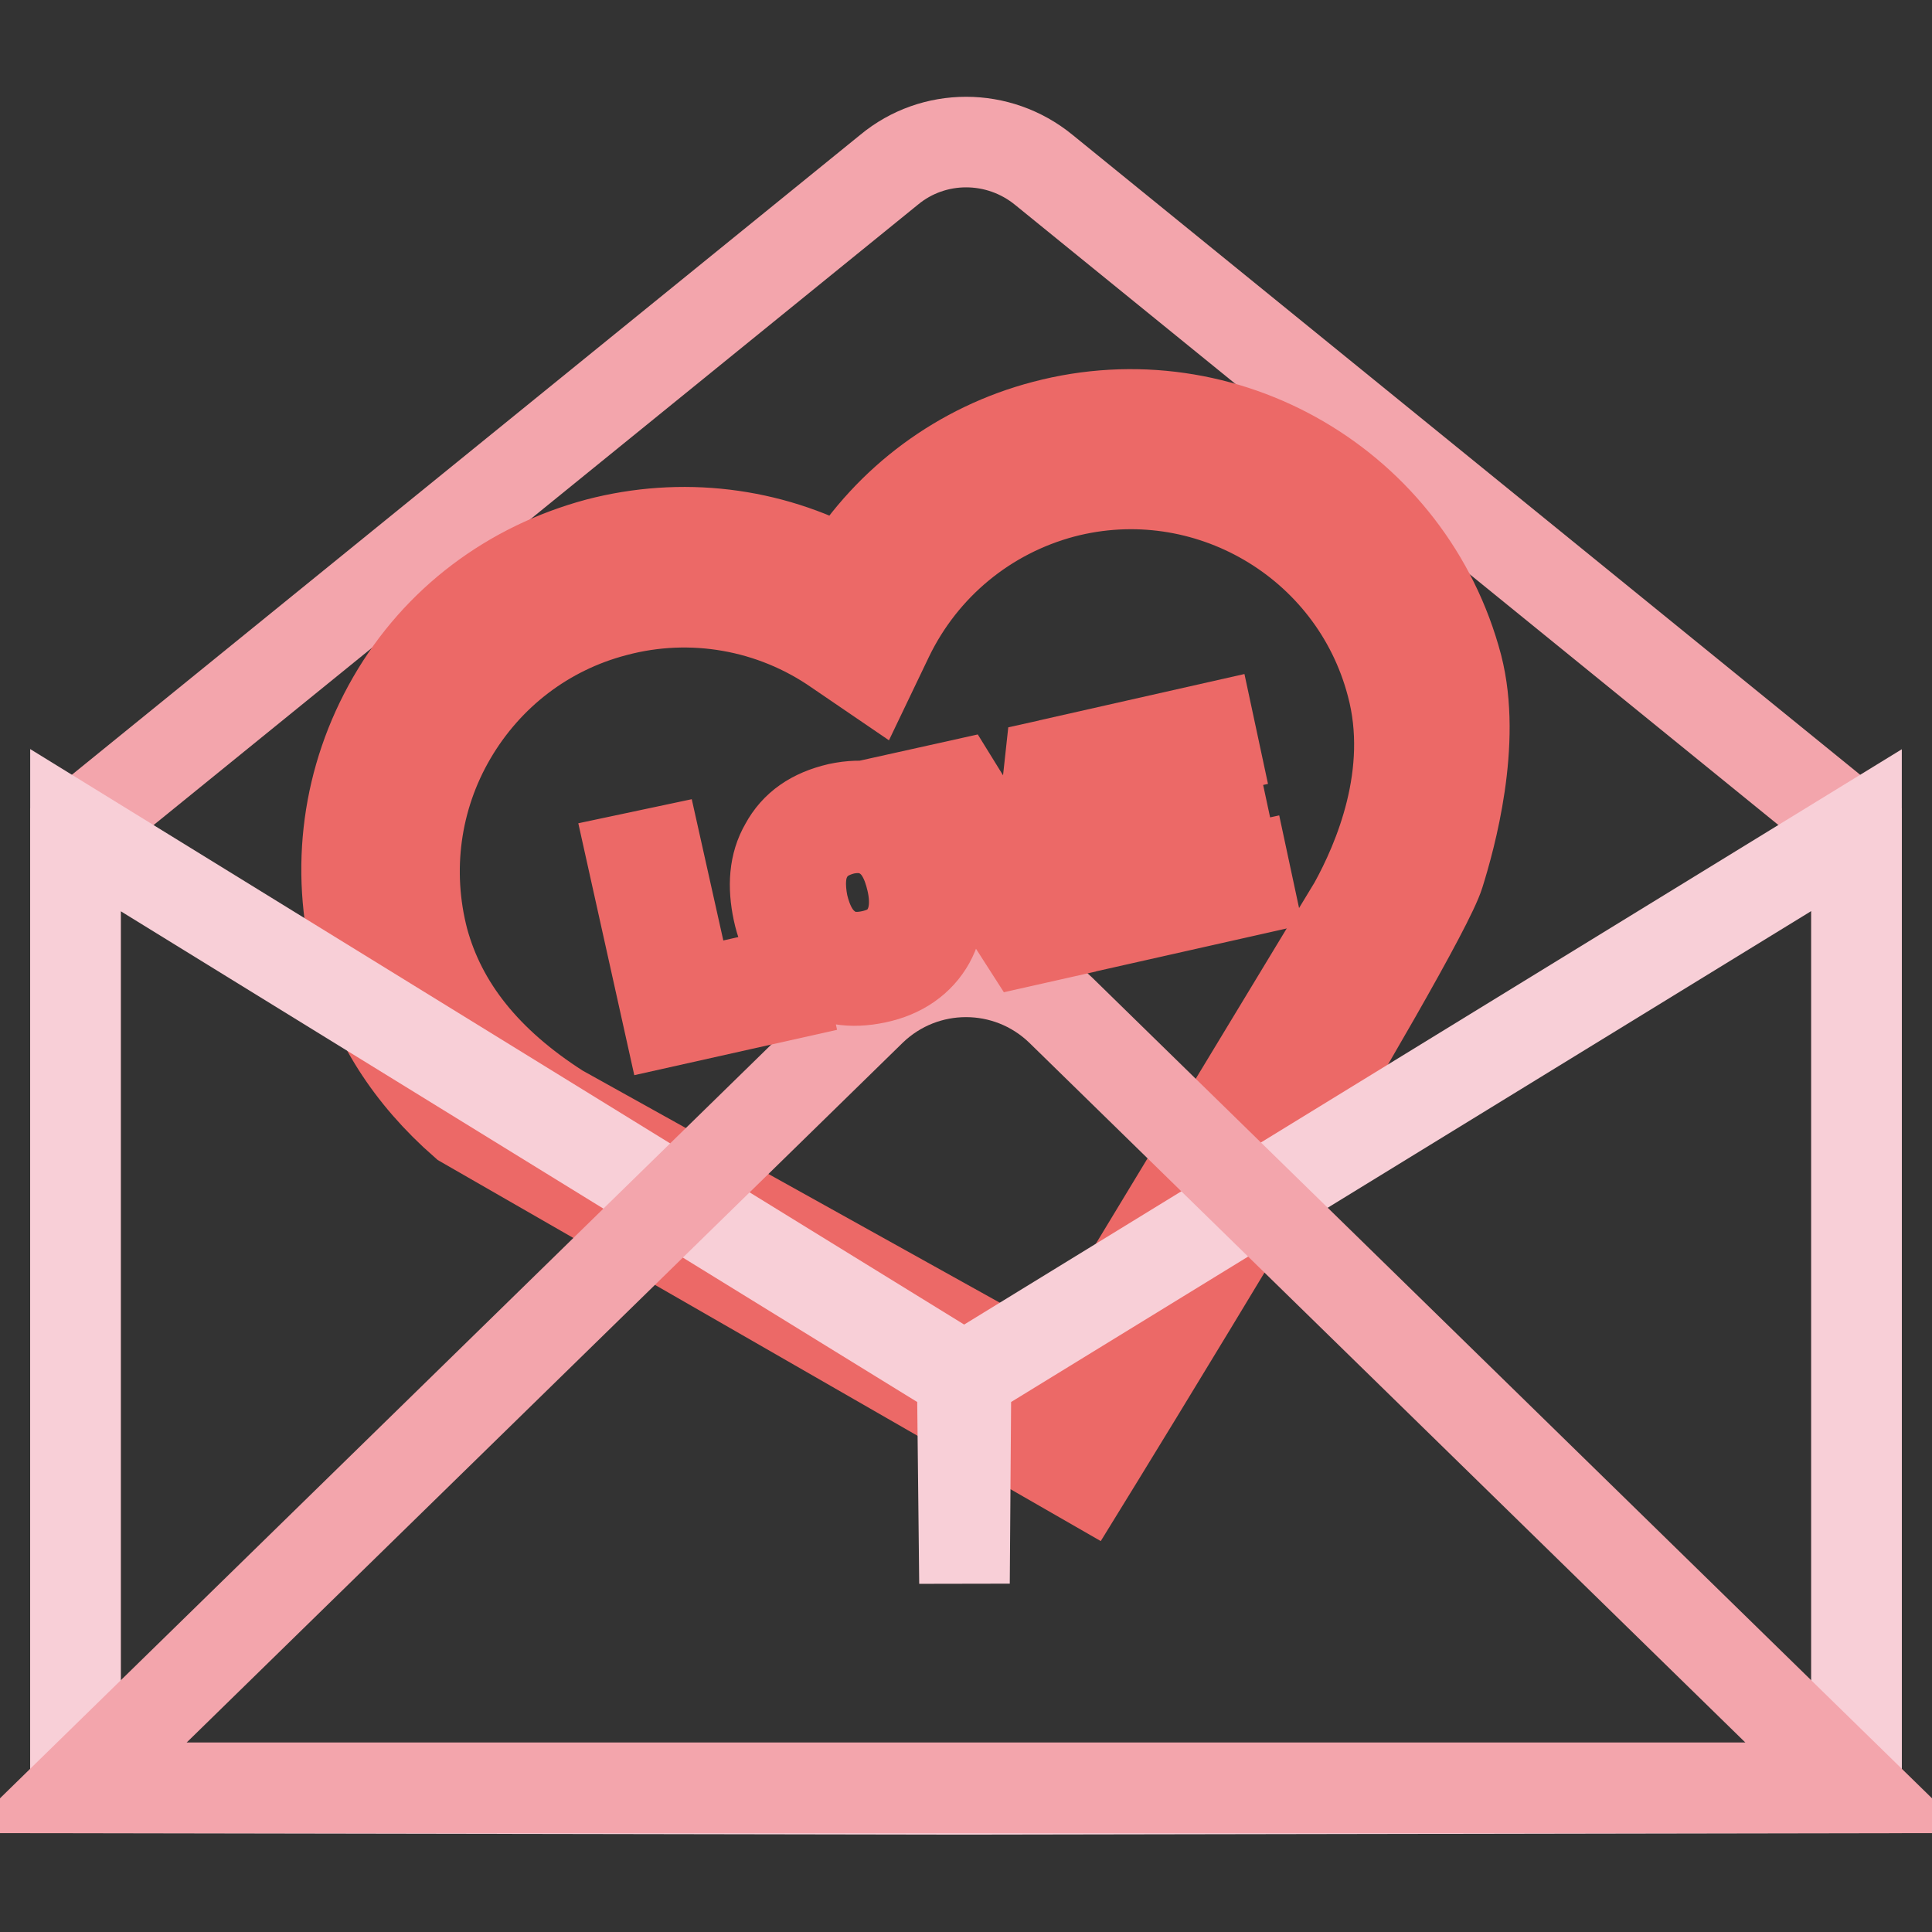 <?xml version="1.0" encoding="utf-8"?>
<!-- Svg Vector Icons : http://www.onlinewebfonts.com/icon -->
<!DOCTYPE svg PUBLIC "-//W3C//DTD SVG 1.1//EN" "http://www.w3.org/Graphics/SVG/1.1/DTD/svg11.dtd">
<svg version="1.1" xmlns="http://www.w3.org/2000/svg" xmlns:xlink="http://www.w3.org/1999/xlink" x="0px" y="0px" viewBox="0 0 256 256" enable-background="new 0 0 256 256" xml:space="preserve">
<rect x="0" y="0" width="256" height="256" fill="#333333" stroke="none"/>
<g> <path stroke-width="12" fill-opacity="0" stroke="#f3a5ac"  d="M138.3,22.5c-6-4.9-14.6-4.9-20.5,0L10,110v126.9h236V110L138.3,22.5z"/> <path stroke-width="12" fill-opacity="0" stroke="#ffffff"  d="M188.8,89.4c-5.7-21.5-27.7-34.3-49.2-28.6c-11.9,3.1-21.1,11.2-26,21.5c-9.4-6.5-21.4-9-33.2-5.9 c-21.5,5.7-34.3,27.7-28.6,49.2c3,11.3,10.6,19.3,20,25.2l70.5,39.2l41.1-68C188.4,112.9,191.9,101,188.8,89.4L188.8,89.4z"/> <path stroke-width="12" fill-opacity="0" stroke="#ec6967"  d="M143.8,196.1l-82.3-47.3c-7.2-6.3-11.9-13.7-14.1-22.1c-3-11.6-1.4-23.6,4.6-34S67.7,75.1,79.2,72 c11.1-2.9,22.7-1.5,32.7,3.9c6-9.6,15.4-16.6,26.5-19.5c23.9-6.3,48.4,8,54.7,31.9c2.6,10.1-0.9,22.7-2.4,27.5 C188.1,124.2,143.8,196.1,143.8,196.1L143.8,196.1z M74.1,147l66.5,37l38.8-64.1c3.2-5.8,8.2-17.3,5-29.2 c-5-19-24.6-30.4-43.6-25.4c-10.1,2.7-18.5,9.6-23.1,19.1l-2.3,4.8l-4.4-3c-8.6-6-19.4-7.9-29.5-5.2c-9.2,2.4-16.9,8.3-21.7,16.5 c-4.8,8.2-6.1,17.9-3.7,27.1C58.5,133.4,64.4,140.8,74.1,147L74.1,147z"/> <path stroke-width="12" fill-opacity="0" stroke="#f8cfd7"  d="M246,110l-118,72.4l-0.2,27.4l-0.3-27.4L10,110v126.9l117.5,0.2h0.5l118-0.2V110z"/> <path stroke-width="12" fill-opacity="0" stroke="#f3a5ac"  d="M115.5,133.8L10,236.9h236L140.5,133.8C133.5,127.1,122.5,127.1,115.5,133.8L115.5,133.8z"/> <path stroke-width="12" fill-opacity="0" stroke="#ec6967"  d="M83.8,113.7l3.3-0.7l4.2,18.8l11.9-2.7l0.6,2.8l-15.2,3.4L83.8,113.7L83.8,113.7z M119.6,108.6 c2.3,1.6,3.8,4.1,4.5,7.5c0.7,3.3,0.4,6.2-0.9,8.6c-1.4,2.5-3.8,4.2-7.1,4.9c-3.3,0.7-6.1,0.3-8.5-1.5c-2.2-1.6-3.8-4.1-4.5-7.4 c-0.7-3.3-0.5-6.2,0.9-8.6c1.4-2.6,3.7-4.2,7.1-5C114.4,106.4,117.2,106.9,119.6,108.6L119.6,108.6z M106.9,113.5 c-0.9,1.7-1,3.9-0.5,6.4c0.6,2.5,1.6,4.4,3.2,5.6c1.6,1.3,3.6,1.6,5.9,1.1c2.3-0.5,3.9-1.6,4.8-3.4c0.9-1.7,1.1-3.9,0.5-6.5 c-0.6-2.6-1.6-4.5-3.2-5.7c-1.6-1.2-3.5-1.6-5.8-1.1C109.4,110.5,107.8,111.7,106.9,113.5L106.9,113.5z M123.1,104.9l3.6-0.8 l10.2,16.5l0.1,0l2.1-19.3l3.6-0.8l-2.9,23.3l-4,0.9L123.1,104.9L123.1,104.9z M144.8,100l15.5-3.5l0.6,2.8l-12.2,2.7l1.4,6.3 l11.5-2.6l0.6,2.8l-11.5,2.6l1.5,6.9l12.7-2.8l0.6,2.8l-16,3.6L144.8,100L144.8,100z"/></g>
</svg>